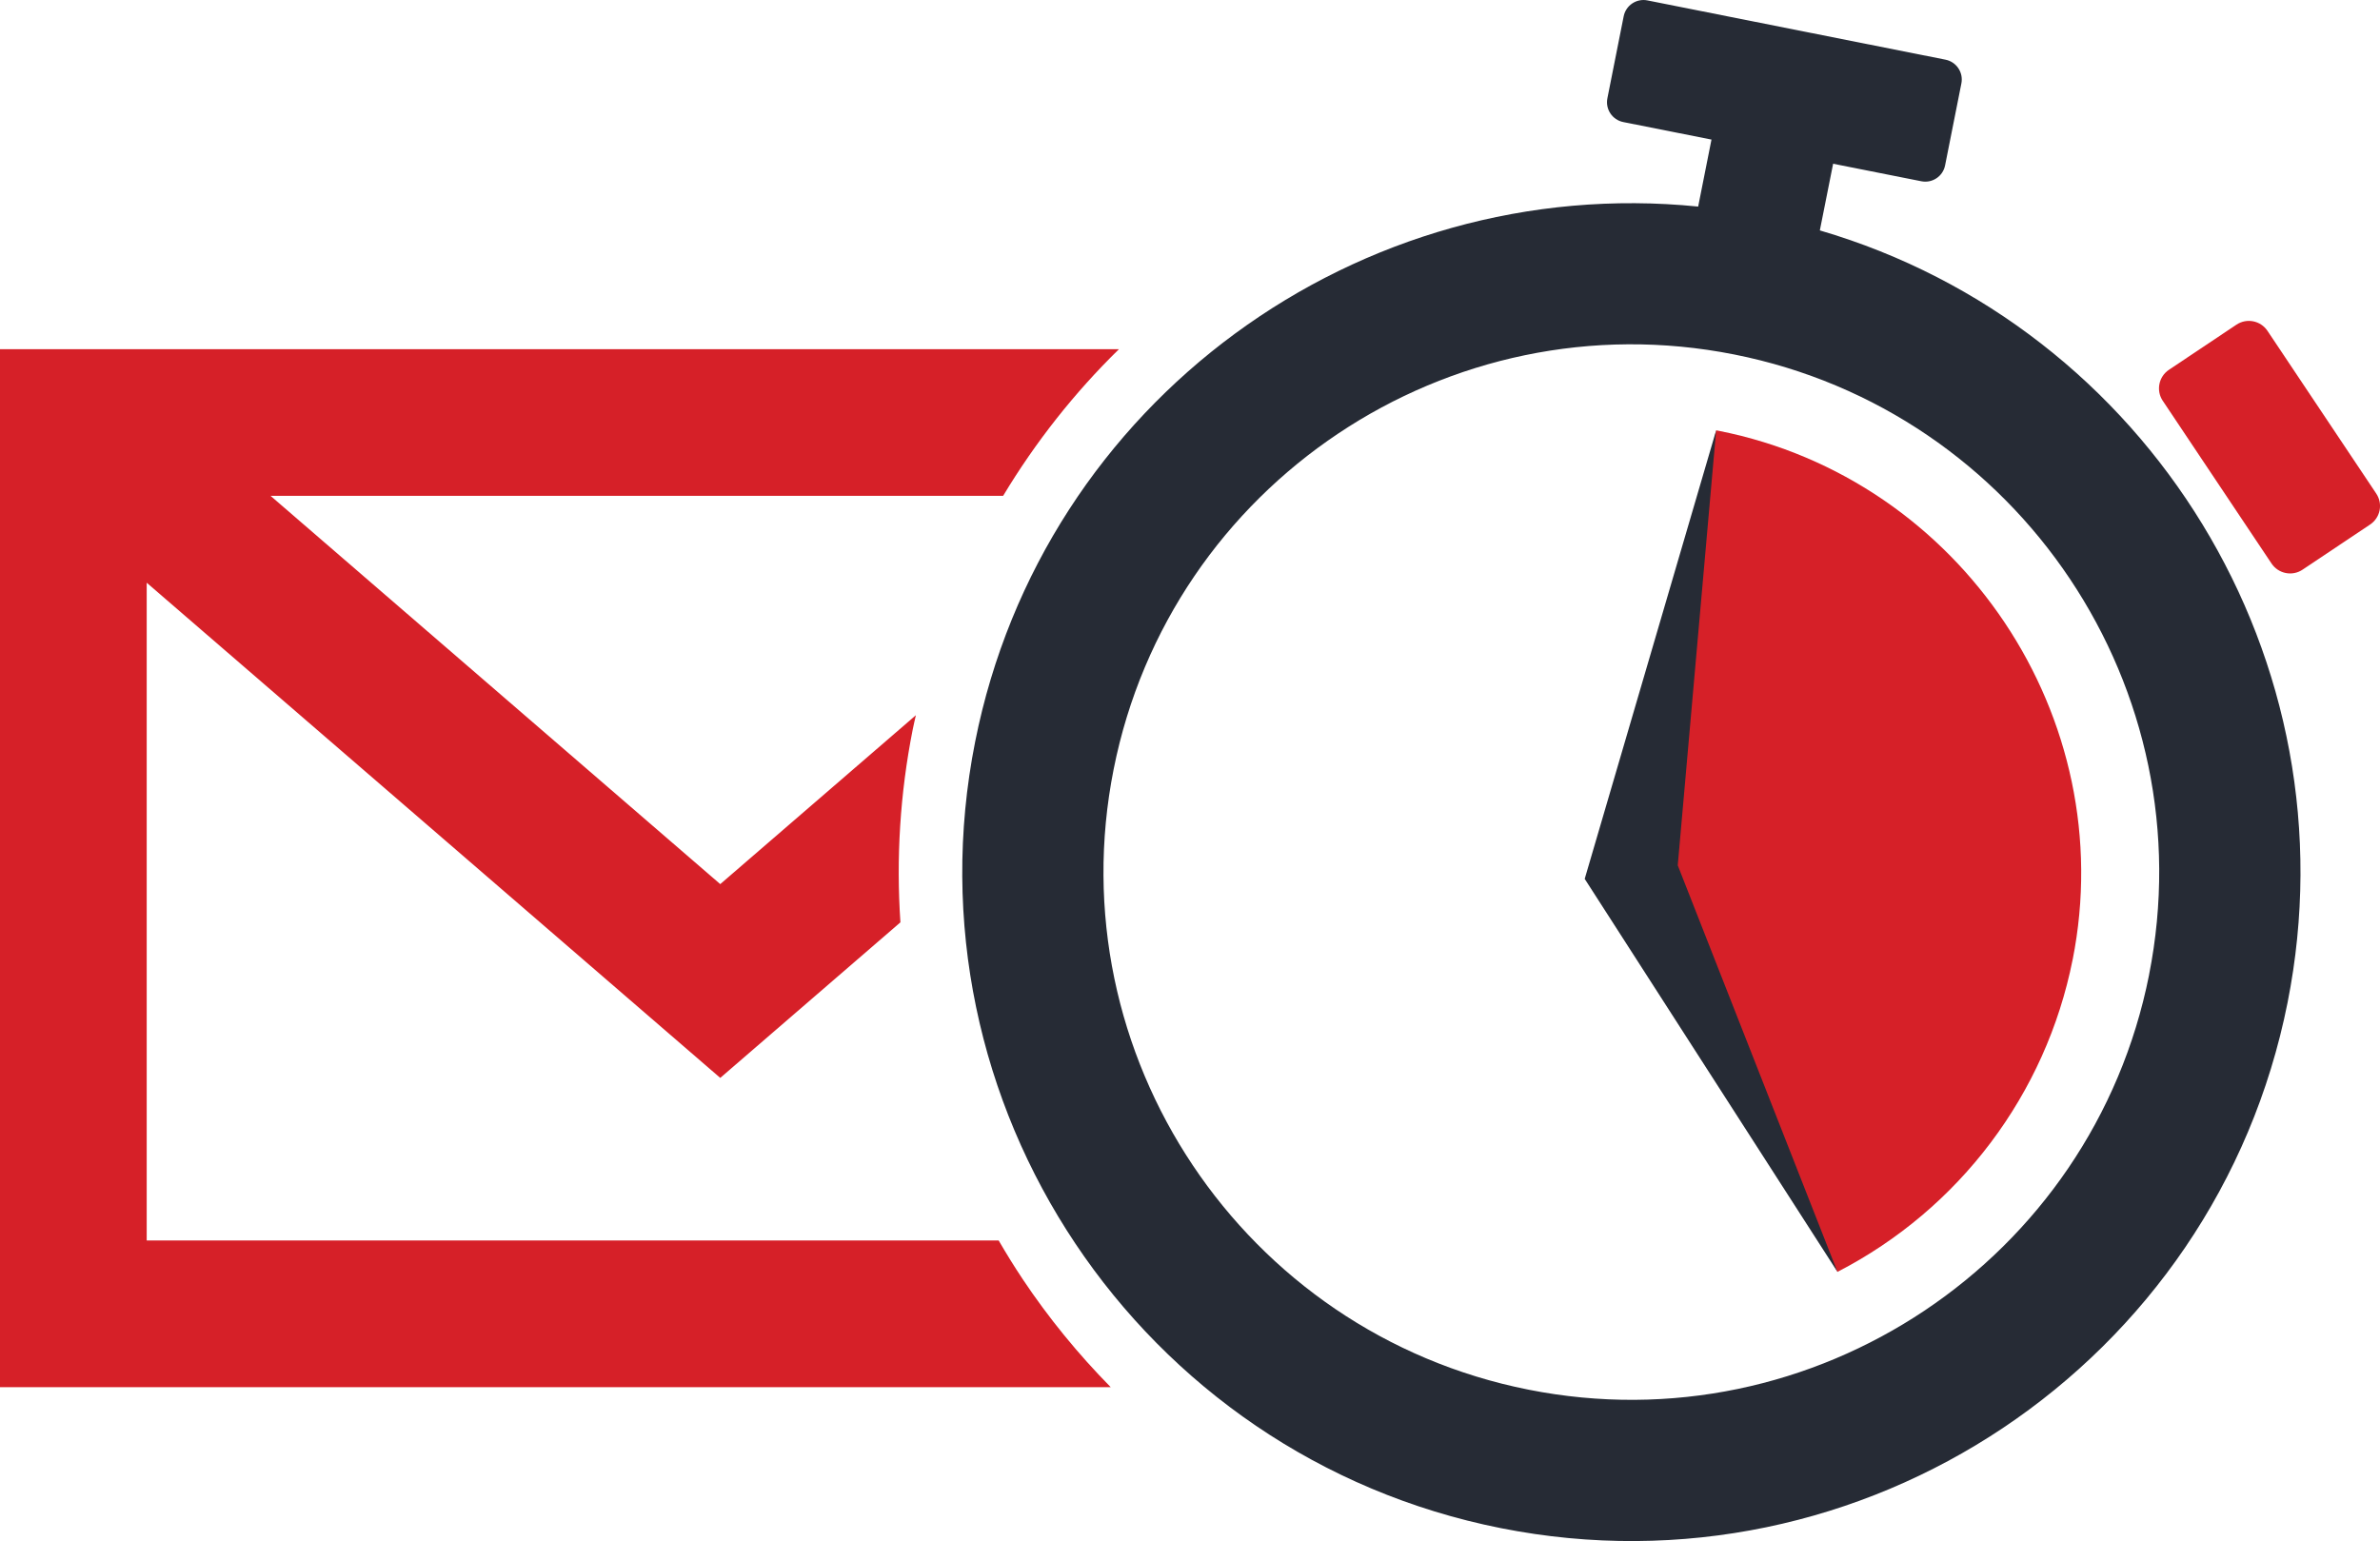 <svg xmlns="http://www.w3.org/2000/svg" id="Layer_1" data-name="Layer 1" viewBox="0 0 640 414.47">
  <defs>
    <style>
      .cls-1 {
        fill: #262b35;
      }

      .cls-2 {
        fill: #d62028;
      }
    </style>
  </defs>
  <path class="cls-1" d="M577.9,262.22c-15.26,76.76-90.12,126.8-166.89,111.54-76.76-15.25-126.8-90.12-111.54-166.87,15.26-76.77,90.12-126.8,166.88-111.55,76.77,15.26,126.8,90.12,111.54,166.89h0ZM489.37,61.96l3.57-17.92,23.72,4.71c2.94.59,5.81-1.32,6.39-4.27l4.38-22.04c.59-2.94-1.33-5.81-4.27-6.39L443.01.11c-2.94-.59-5.81,1.33-6.39,4.27l-4.38,22.05c-.59,2.95,1.33,5.81,4.27,6.4l23.72,4.71-3.58,18.02c-91.08-9.21-176.22,52.34-194.42,143.92-19.34,97.3,44.08,192.19,141.38,211.53,97.3,19.34,192.21-44.08,211.54-141.38,18.28-91.98-37.42-181.78-125.78-207.66h0Z"/>
  <path class="cls-2" d="M557.34,258.13c-7.18,36.13-30.48,67.07-63.23,83.95l-55.42-107.53,22.8-118.81c.27.05.53.1.79.15,65.09,12.94,108.01,77.15,95.07,142.24h0Z"/>
  <path class="cls-2" d="M581.58,107.8c-1.84-2.76-1.1-6.49,1.66-8.34l18.16-12.14c2.76-1.84,6.49-1.1,8.34,1.66l29.25,43.77c1.85,2.76,1.11,6.49-1.66,8.33l-18.16,12.14c-2.76,1.85-6.49,1.1-8.34-1.66l-29.25-43.77h0Z"/>
  <path class="cls-2" d="M274.97,343.97c-2.27-3.38-4.38-6.84-6.42-10.33H39.45v-176.91l154.23,133.18,48.45-41.84c-1.16-17.18-.12-34.6,3.32-51.93.25-1.27.56-2.52.84-3.78l-52.61,45.43-120.93-104.43h197c8.71-14.49,19.19-27.75,31.15-39.45H0v279.18h298.68c-8.71-8.85-16.67-18.56-23.72-29.12h0Z"/>
  <polygon class="cls-1" points="451.16 232.74 461.49 115.74 426.14 236.38 494.11 342.08 451.16 232.74 451.16 232.74"/>
</svg>